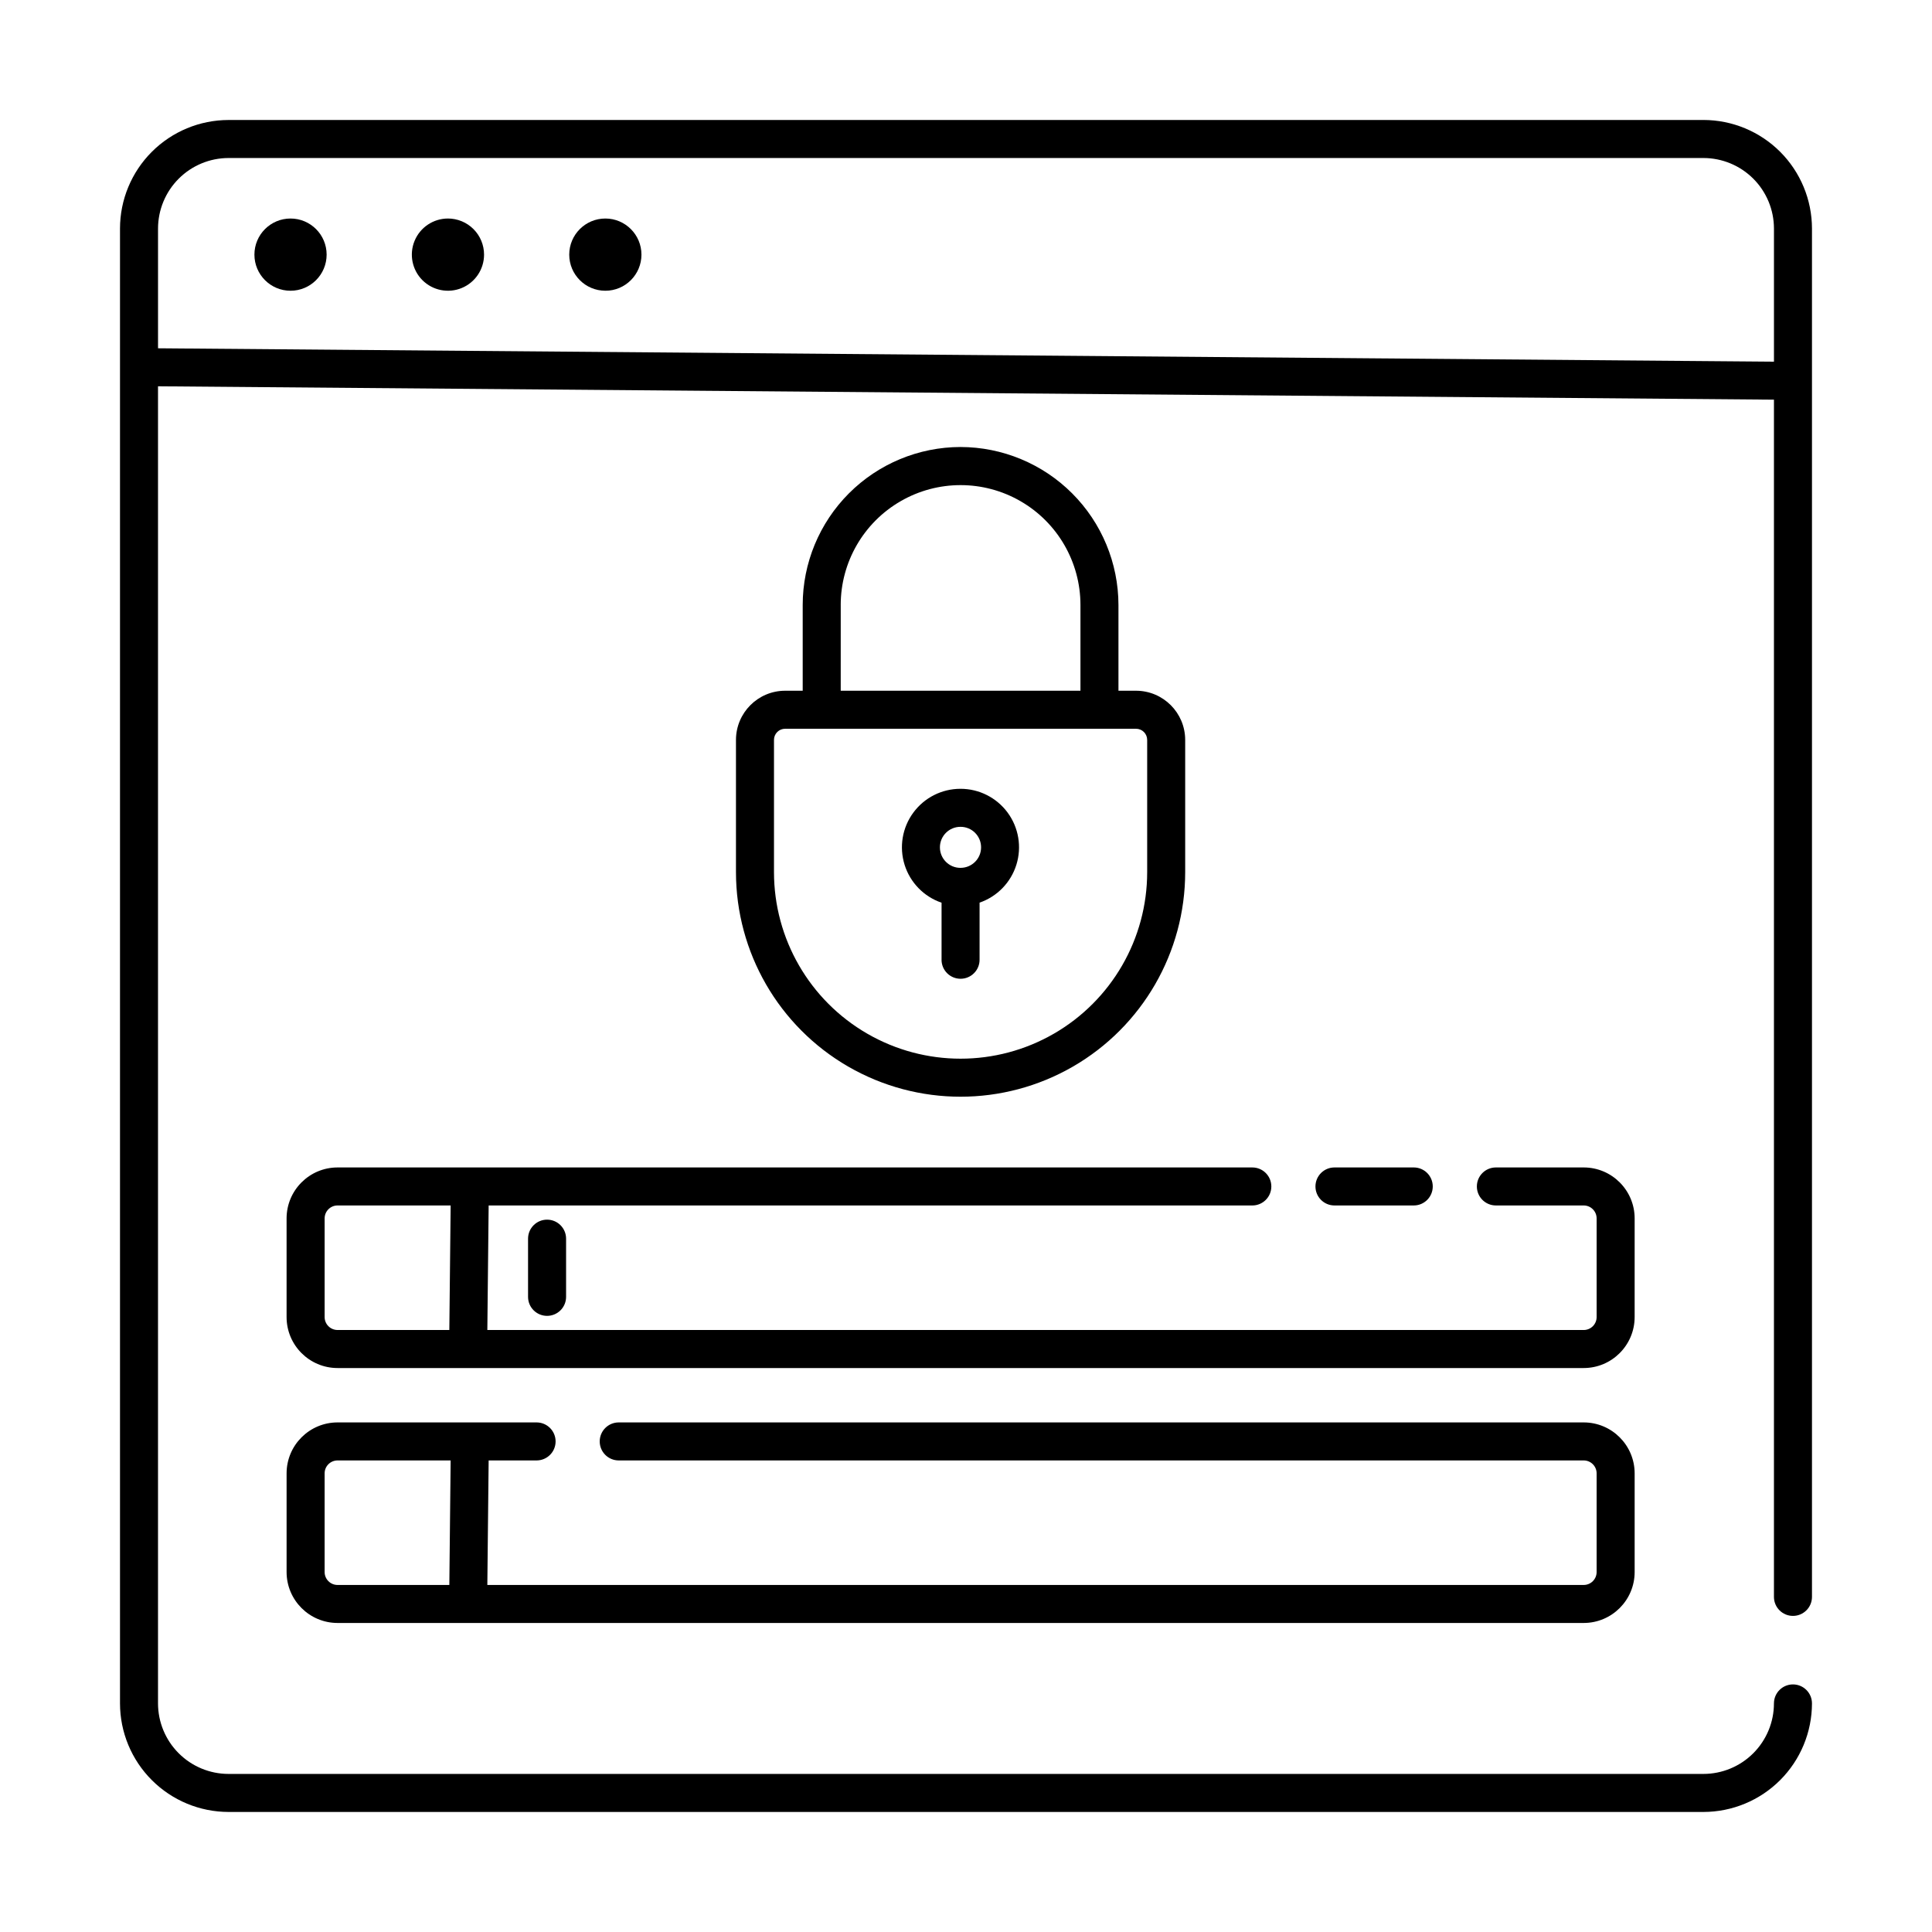 <?xml version="1.0" encoding="UTF-8"?>
<!-- Uploaded to: SVG Repo, www.svgrepo.com, Generator: SVG Repo Mixer Tools -->
<svg fill="#000000" width="800px" height="800px" version="1.1" viewBox="144 144 512 512" xmlns="http://www.w3.org/2000/svg">
 <g>
  <path d="m230.56 211.48c0 5.285-4.285 9.57-9.57 9.57-5.285 0-9.566-4.285-9.566-9.57 0-5.285 4.281-9.57 9.566-9.57 5.285 0 9.57 4.285 9.57 9.57"/>
  <path d="m262.71 201.91c-3.867 0-7.359 2.332-8.84 5.91-1.48 3.574-0.66 7.691 2.074 10.426 2.738 2.738 6.856 3.555 10.43 2.074 3.574-1.48 5.906-4.969 5.906-8.84 0-2.539-1.008-4.973-2.801-6.766-1.797-1.797-4.231-2.805-6.769-2.805z"/>
  <path d="m313.99 211.48c0 5.285-4.285 9.57-9.566 9.57-5.285 0-9.57-4.285-9.57-9.57 0-5.285 4.285-9.57 9.57-9.57 5.281 0 9.566 4.285 9.566 9.57"/>
  <path d="m595.43 175.8h-390.87c-7.625 0.008-14.934 3.043-20.324 8.434-5.394 5.391-8.426 12.703-8.434 20.328v390.86c0.008 7.625 3.039 14.938 8.434 20.328 5.391 5.394 12.699 8.426 20.324 8.438h390.87c7.625-0.012 14.934-3.043 20.328-8.438 5.391-5.391 8.422-12.703 8.434-20.328 0-2.781-2.258-5.035-5.039-5.035s-5.039 2.254-5.039 5.035c-0.004 4.957-1.977 9.703-5.477 13.207-3.504 3.504-8.254 5.477-13.207 5.481h-390.87c-4.953-0.004-9.703-1.977-13.203-5.481-3.504-3.504-5.473-8.25-5.481-13.207v-349.05l428.24 3.543v317.28c0 2.781 2.258 5.035 5.039 5.035s5.039-2.254 5.039-5.035v-362.64c-0.012-7.625-3.043-14.938-8.434-20.328-5.394-5.391-12.703-8.426-20.328-8.434zm-409.55 60.5v-31.738c0.008-4.953 1.977-9.703 5.481-13.207 3.5-3.504 8.25-5.473 13.203-5.481h390.87c4.953 0.008 9.703 1.977 13.207 5.481 3.5 3.504 5.473 8.254 5.477 13.207v35.285z"/>
  <path d="m398.54 262.46c-11.094 0.02-21.727 4.438-29.566 12.285-7.84 7.852-12.246 18.488-12.25 29.582v22.723h-4.637c-7.207 0-13.047 5.844-13.047 13.047v35.016c0 21.266 11.344 40.918 29.762 51.551 18.418 10.633 41.105 10.633 59.523 0 18.418-10.633 29.762-30.285 29.762-51.551v-35.016c0-7.203-5.84-13.047-13.047-13.047h-4.637v-22.723c-0.016-11.098-4.43-21.738-12.277-29.586-7.848-7.848-18.488-12.262-29.586-12.281zm-31.738 41.867h-0.004c0-11.348 6.055-21.836 15.883-27.508 9.828-5.676 21.938-5.676 31.766 0 9.828 5.672 15.883 16.16 15.883 27.508v22.723h-63.531zm81.211 35.77v35.016c0 17.668-9.426 33.992-24.727 42.824-15.297 8.832-34.148 8.832-49.445 0-15.301-8.832-24.727-25.156-24.727-42.824v-35.016c-0.008-0.789 0.305-1.551 0.863-2.109 0.559-0.559 1.32-0.867 2.109-0.859h92.953c0.789-0.008 1.551 0.301 2.109 0.859 0.559 0.559 0.871 1.32 0.863 2.109z"/>
  <path d="m398.54 353.04c-4.938-0.004-9.582 2.344-12.504 6.32-2.926 3.977-3.781 9.109-2.309 13.82 1.477 4.711 5.102 8.438 9.773 10.039l0.023 0.004v15.125h-0.004c0 2.781 2.258 5.035 5.039 5.035s5.039-2.254 5.039-5.035v-15.141c4.664-1.605 8.285-5.336 9.754-10.043 1.469-4.711 0.609-9.84-2.316-13.812-2.926-3.973-7.566-6.316-12.496-6.312zm0.051 20.949-0.027-0.004-0.051 0.012v-0.004c-3.004-0.008-5.434-2.449-5.426-5.453 0.008-3.004 2.449-5.43 5.453-5.422 3-0.016 5.445 2.406 5.457 5.41 0.016 3.004-2.406 5.445-5.41 5.461z"/>
  <path d="m577.2 466.89c-0.008-7.453-6.047-13.496-13.5-13.504h-23.277c-2.781 0-5.039 2.254-5.039 5.039 0 2.781 2.258 5.035 5.039 5.035h23.277c1.891 0.004 3.422 1.539 3.422 3.43v26.145c0 1.895-1.531 3.426-3.422 3.43h-290.55l0.348-33.004h202.38c2.785 0 5.039-2.254 5.039-5.035 0-2.785-2.254-5.039-5.039-5.039h-242.43c-7.453 0.008-13.492 6.051-13.5 13.504v26.145c0.008 7.457 6.047 13.5 13.5 13.508h330.25c7.453-0.008 13.492-6.051 13.5-13.508zm-347.17 26.145v-26.145c0-1.891 1.531-3.426 3.422-3.43h29.973l-0.348 33.004h-29.625c-1.891-0.004-3.422-1.535-3.422-3.43z"/>
  <path d="m518.66 463.46c2.781 0 5.035-2.254 5.035-5.035 0-2.785-2.254-5.039-5.035-5.039h-21.012c-2.785 0-5.039 2.254-5.039 5.039 0 2.781 2.254 5.035 5.039 5.035z"/>
  <path d="m283.94 472.26v15.422c0 2.781 2.258 5.035 5.039 5.035s5.039-2.254 5.039-5.035v-15.422c0-2.781-2.258-5.039-5.039-5.039s-5.039 2.258-5.039 5.039z"/>
  <path d="m286.2 531.03c2.785 0 5.039-2.254 5.039-5.035 0-2.785-2.254-5.039-5.039-5.039h-52.75c-7.453 0.008-13.492 6.047-13.5 13.5v26.148c0.008 7.453 6.047 13.492 13.5 13.5h330.25c7.453-0.008 13.492-6.047 13.5-13.5v-26.148c-0.008-7.453-6.047-13.492-13.5-13.5h-255.73c-2.785 0-5.039 2.254-5.039 5.039 0 2.781 2.254 5.035 5.039 5.035h255.73c1.891 0.004 3.422 1.535 3.422 3.426v26.148c0 1.891-1.531 3.426-3.422 3.426h-290.55l0.348-33zm-23.121 33h-29.629c-1.891 0-3.422-1.535-3.422-3.426v-26.148c0-1.891 1.531-3.422 3.422-3.426h29.973z"/>
 </g>
</svg>